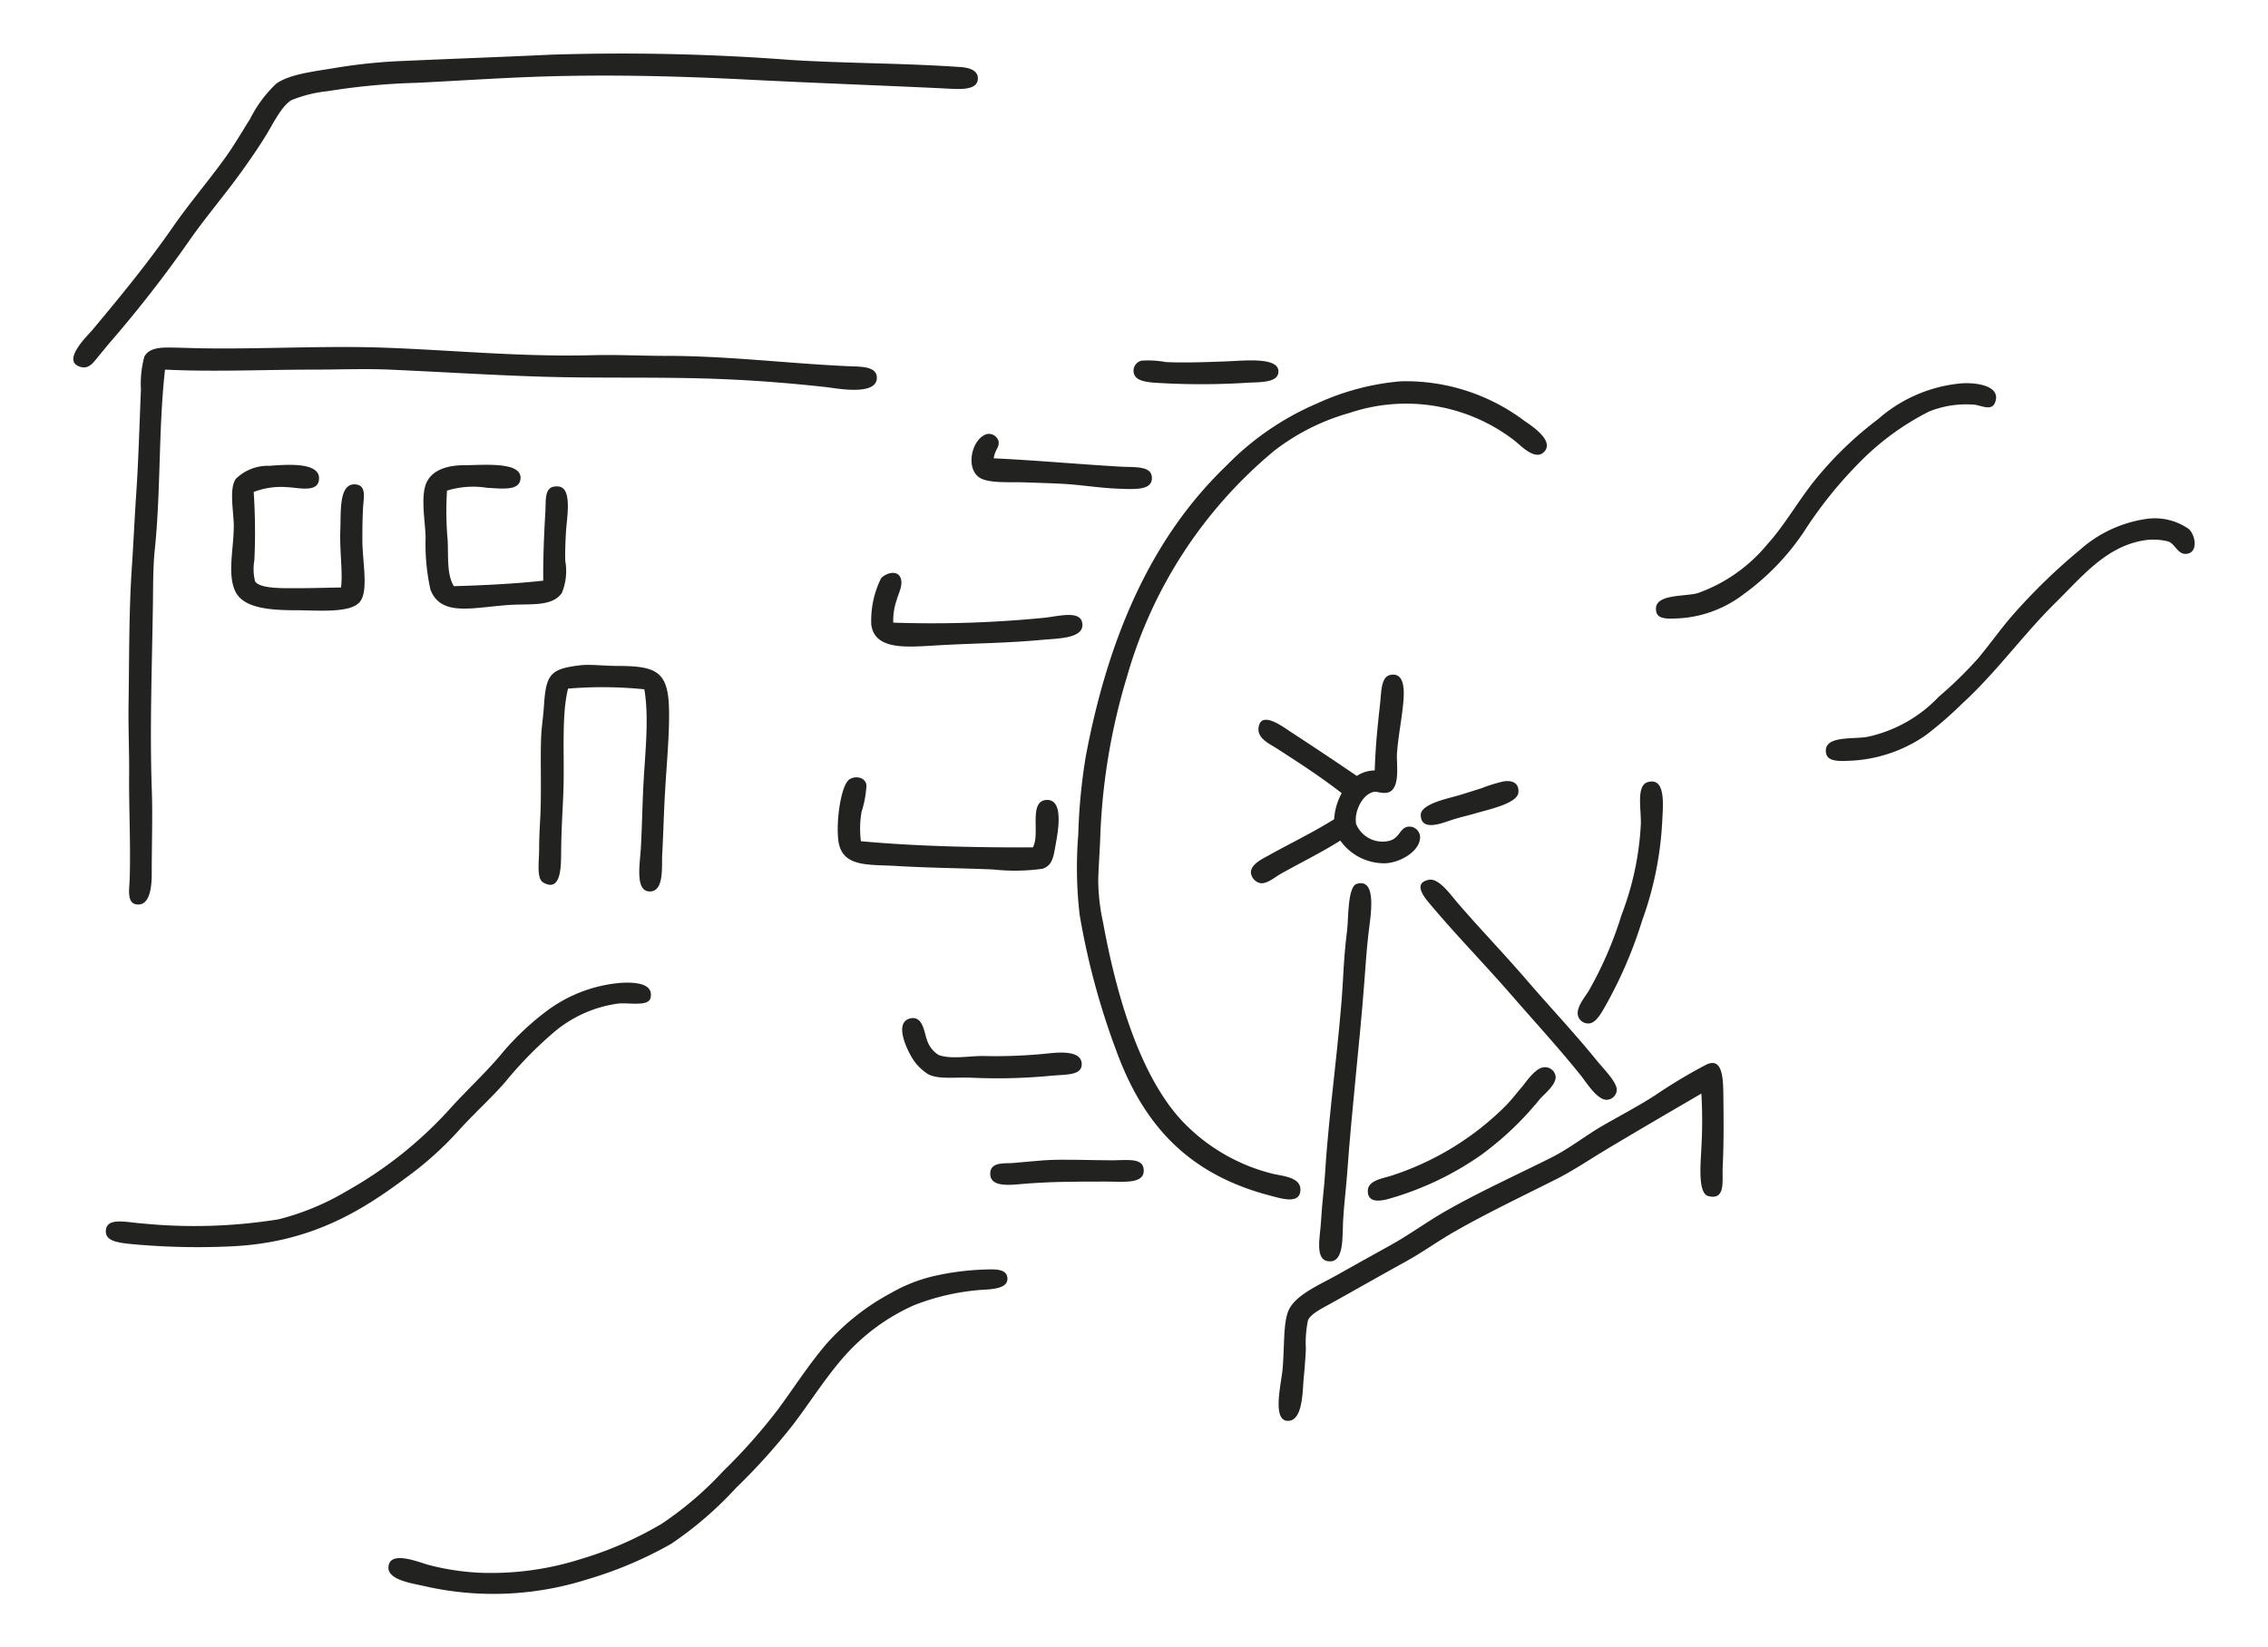 <svg id="Ebene_1" data-name="Ebene 1" xmlns="http://www.w3.org/2000/svg" viewBox="0 0 174.153 126.535"><defs><style>.cls-1{fill:#222221;fill-rule:evenodd;}</style></defs><path class="cls-1" d="M6.173,28.179c.661.194,1-.338,1.373-.792.333-.4.74-.905,1.056-1.267a95.176,95.176,0,0,0,6.021-7.763c1.205-1.717,2.667-3.423,3.96-5.228.573-.8,1.232-1.742,1.848-2.746.544-.885,1.2-2.256,1.954-2.693A10.141,10.141,0,0,1,25.184,7a51.1,51.1,0,0,1,6.833-.639c3.261-.161,6.519-.387,9.783-.487,5.251-.16,10.548-.019,15.794.25,4.951.254,9.9.429,14.853.665,1.111.053,2.663.231,2.641-.792-.01-.476-.43-.782-1.32-.845-4.324-.305-8.663-.277-12.989-.543A170.961,170.961,0,0,0,42.294,4.2c-3.9.186-7.28.3-11.195.476a41.957,41.957,0,0,0-5.281.528c-1.711.291-3.532.474-4.594,1.214a9.535,9.535,0,0,0-2.007,2.693c-.48.76-1.222,2.024-1.848,2.9-1.283,1.8-2.814,3.577-4.067,5.386-1.93,2.789-4.138,5.476-6.231,7.974C6.77,25.739,4.657,27.733,6.173,28.179Z"/><path class="cls-1" d="M65.107,28.126c-4.66-.213-9.263-.792-13.941-.792-1.853,0-3.745-.1-5.6-.053-5.5.153-10.929-.4-16.212-.581-4.455-.154-9.286.126-13.836.053-.994-.016-2.213-.075-2.9-.053-1.08.036-1.383.424-1.532.687a7.924,7.924,0,0,0-.264,2.535c-.118,2.8-.191,5.513-.369,8.132-.119,1.736-.2,3.58-.317,5.334-.243,3.541-.207,7.025-.264,10.72-.028,1.817.06,3.652.044,5.386-.023,2.581.123,5.294.044,7.974-.025.846-.269,1.987.634,2.007s1.054-1.306,1.056-2.324c0-2.289.076-4.49.009-6.389-.171-4.793.014-9.571.083-14.365.021-1.385,0-2.757.139-4.132.478-4.608.275-9.263.79-13.875,3.794.184,7.619,0,11.459,0,1.926,0,3.855-.083,5.756,0,3.746.165,7.468.4,11.248.528,4.8.167,9.61,0,14.41.205,2.64.11,5.272.319,7.9.612.786.088,3.952.712,3.886-.764C67.286,28.1,66.018,28.168,65.107,28.126Z"/><path class="cls-1" d="M89.557,29.446a55.992,55.992,0,0,0,6.284-.052c1.048-.045,2.365-.012,2.324-.9-.05-1.071-2.568-.795-3.961-.739-1.479.059-3.431.125-4.7.052a7.442,7.442,0,0,0-1.848-.105.792.792,0,0,0-.581,1C87.27,29.417,88.559,29.383,89.557,29.446Z"/><path class="cls-1" d="M83.379,58.069a43.981,43.981,0,0,0-.581,6.02,31.576,31.576,0,0,0,.105,6.178,56.859,56.859,0,0,0,2.8,10.4c2.133,5.875,5.661,9.586,11.935,11.195.768.2,2.2.662,2.218-.475.014-1.03-1.511-1.052-2.271-1.267a14.336,14.336,0,0,1-6.759-3.961c-3.279-3.468-5.095-9.67-6.126-15.314a15.6,15.6,0,0,1-.37-3.221c.027-1.123.122-2.28.159-3.433a48.273,48.273,0,0,1,2.059-12.251,34.956,34.956,0,0,1,11.3-17.321,16.912,16.912,0,0,1,5.785-2.905,13.628,13.628,0,0,1,12.645,2.113c.408.3,1.569,1.6,2.271.9.873-.872-.985-2.044-1.532-2.429a15.137,15.137,0,0,0-9.452-3.01,19.217,19.217,0,0,0-6.429,1.7,21.534,21.534,0,0,0-6.984,4.8C88.453,41.258,85.12,48.843,83.379,58.069Z"/><path class="cls-1" d="M128.635,47.507a9.019,9.019,0,0,0,5.228-1.848,18.874,18.874,0,0,0,4.647-4.806,32.328,32.328,0,0,1,4.172-5.228,20.273,20.273,0,0,1,5.439-4.013,7.632,7.632,0,0,1,3.486-.528c.551.062,1.323.506,1.584-.159.524-1.339-1.554-1.559-2.588-1.479a11.192,11.192,0,0,0-6.389,2.747,27.608,27.608,0,0,0-4.648,4.435c-1.425,1.713-2.449,3.62-3.855,5.176a12.232,12.232,0,0,1-5.333,3.749c-.937.283-3.249.052-3.221,1.215C127.17,47.334,127.472,47.57,128.635,47.507Z"/><path class="cls-1" d="M75.3,36.734c.737.4,2.343.278,3.38.317,1.118.042,2.493.067,3.591.158,1.01.084,2.352.272,3.379.317,1.522.067,2.84.152,2.8-.845-.038-.929-1.3-.772-2.534-.845-3.187-.187-6.4-.484-9.612-.633.112-.725.451-.819.37-1.321a.777.777,0,0,0-.95-.528C74.558,33.786,74.109,36.091,75.3,36.734Z"/><path class="cls-1" d="M37.436,37.473c1.119.047,2.54.274,2.534-.792-.006-1.246-2.947-.95-4.277-.95-1.351,0-2.516.36-2.957,1.373s-.1,2.88-.053,4.119a16.2,16.2,0,0,0,.37,4.066c.84,2.192,3.449,1.3,6.337,1.162,1.478-.07,3.031.122,3.749-.9a4.417,4.417,0,0,0,.264-2.482c-.018-.747.014-1.432.053-2.165.059-1.109.525-3.442-.581-3.538-1.125-.1-.938.974-1,2.006-.105,1.665-.185,3.858-.158,5.228-2.155.24-4.7.363-6.865.423-.548-.882-.419-2.2-.475-3.485a25.468,25.468,0,0,1-.053-3.855A6.839,6.839,0,0,1,37.436,37.473Z"/><path class="cls-1" d="M18.055,45.394c.6,1.31,2.606,1.479,4.7,1.479,1.684,0,4.225.255,4.911-.686.638-.876.159-3.084.159-4.7,0-.86.006-1.585.052-2.482.038-.731.3-1.728-.581-1.8-1.287-.1-1.108,2.087-1.161,3.433-.069,1.708.2,3.267.053,4.488-1.183.016-2.186.053-3.539.053-.917,0-2.723.042-3.063-.528a3.974,3.974,0,0,1-.052-1.637,47.018,47.018,0,0,0-.053-5.228,5.868,5.868,0,0,1,2.535-.37c.926.033,2.482.484,2.482-.686,0-1.257-2.548-1.043-3.8-.951a3.514,3.514,0,0,0-2.588,1c-.54.767-.159,2.526-.159,3.644C17.949,42.148,17.448,44.068,18.055,45.394Z"/><path class="cls-1" d="M148.861,53.527a10.568,10.568,0,0,1-5.439,3.063c-.96.208-3.222-.112-3.222,1.056,0,.649.447.858,1.69.792a11.022,11.022,0,0,0,5.967-1.954,28.59,28.59,0,0,0,2.8-2.429c2.631-2.4,4.677-5.3,7.207-7.787,1.942-1.91,3.751-4.185,6.576-4.728a4.566,4.566,0,0,1,2.059.052c.516.181.722,1,1.374.951.932-.075.729-1.4.211-1.9a4.529,4.529,0,0,0-3.222-.792,9.764,9.764,0,0,0-5.127,2.362,45.583,45.583,0,0,0-5.07,4.9c-.974,1.1-1.814,2.3-2.748,3.427A31.43,31.43,0,0,1,148.861,53.527Z"/><path class="cls-1" d="M69.173,44.444c-.257-.78-1.272-.361-1.531,0a7.293,7.293,0,0,0-.739,3.538c.276,2,2.778,1.718,5.122,1.584,3.033-.172,5.093-.153,8.027-.422,1.172-.107,3.095-.1,3.063-1.162-.036-1.175-1.818-.643-2.958-.528a87.7,87.7,0,0,1-11.565.37,4.726,4.726,0,0,1,.264-1.743C68.981,45.614,69.344,44.962,69.173,44.444Z"/><path class="cls-1" d="M49.212,65.092c-.067,1.249-.476,3.378.686,3.38,1.12,0,.9-1.943.951-2.852.073-1.3.105-2.479.158-3.644.131-2.88.385-5.081.37-7.234-.021-3.08-.824-3.591-3.908-3.591-1.086,0-2.163-.142-2.9-.053-2.3.276-2.643.668-2.8,3.116-.05.787-.179,1.606-.211,2.27-.078,1.625.017,3.845-.053,5.862-.028.816-.106,1.728-.106,2.852,0,.992-.217,2.281.317,2.587,1.442.827,1.362-1.448,1.373-2.482.015-1.452.106-2.984.159-4.172.13-2.967-.17-6.04.369-8.238a31.694,31.694,0,0,1,5.862.053c.4,2.429.009,5.16-.106,8.027C49.322,62.188,49.291,63.617,49.212,65.092Z"/><path class="cls-1" d="M97.373,65.726c-.445.247-1.345.664-1.32,1.32a.937.937,0,0,0,.739.792c.552.048,1.117-.48,1.584-.739,1.554-.863,3.251-1.71,4.542-2.535a4.129,4.129,0,0,0,3.432,1.743c1.158-.032,2.748-.947,2.693-2.06a.847.847,0,0,0-.633-.739c-.995-.161-.787.949-1.9,1.109a2.2,2.2,0,0,1-2.376-1.321c-.182-1.009.539-2.381,1.426-2.481.2-.023.761.212,1.162,0,.806-.428.5-2.175.547-2.925.089-1.288.354-2.556.477-3.841.068-.713.221-2.439-.971-2.212-.739.141-.7,1.295-.792,2.113-.211,1.941-.351,3.211-.423,5.228a2.487,2.487,0,0,0-1.373.422c-1.526-1.04-3.355-2.265-5.07-3.38-.546-.355-2.358-1.749-2.482-.264-.064.774.877,1.194,1.321,1.479,1.821,1.169,3.5,2.264,5.069,3.485a4.835,4.835,0,0,0-.581,2.007C100.828,63.935,99.126,64.75,97.373,65.726Z"/><path class="cls-1" d="M66.533,60.286c-.128-.671-.992-.709-1.373-.369-.572.51-.966,3.045-.792,4.594.242,2.156,2.347,1.872,4.541,2.007,2.346.144,4.98.164,7.341.264a15.323,15.323,0,0,0,3.8-.053c.77-.252.841-.93,1-1.8.2-1.074.66-3.549-.686-3.485-1.423.068-.463,2.643-1.057,3.644-4.366.016-9.062-.089-13.2-.475a7.535,7.535,0,0,1,.053-2.271A7.8,7.8,0,0,0,66.533,60.286Z"/><path class="cls-1" d="M111.473,62.98c.734-.237,1.243-.334,1.9-.529.963-.284,3.147-.741,3.221-1.584.062-.71-.449-.961-1.162-.845a12.51,12.51,0,0,0-1.69.528c-.564.178-1.132.357-1.69.529-.749.229-2.976.649-2.957,1.531C109.124,63.905,110.764,63.208,111.473,62.98Z"/><path class="cls-1" d="M121.981,78.611c.61-.005,1.078-.977,1.426-1.584A33.523,33.523,0,0,0,126.1,70.69a26.1,26.1,0,0,0,1.532-7.5c.062-1.3.314-3.522-1.109-3.116-.9.257-.49,2.116-.528,3.221a22.487,22.487,0,0,1-1.479,6.971,28.932,28.932,0,0,1-2.535,5.862c-.344.555-1.007,1.3-.792,1.954A.811.811,0,0,0,121.981,78.611Z"/><path class="cls-1" d="M109.835,69.475c2.176,2.576,4.089,4.5,6.285,7.024,1.782,2.051,3.561,3.979,5.281,6.125.414.517,1.258,1.9,2.006,1.849a.8.8,0,0,0,.739-.74c.038-.594-.993-1.608-1.531-2.27-1.8-2.215-3.491-3.985-5.334-6.126-1.8-2.094-3.55-3.891-5.386-6.02-.479-.556-1.406-1.886-2.165-1.743C108.415,67.822,109.422,68.985,109.835,69.475Z"/><path class="cls-1" d="M102.178,96.883c1.033-.047.892-1.96.951-3.063.071-1.333.233-2.528.317-3.7.365-5.1.944-9.805,1.32-14.734.087-1.148.171-2.469.317-3.7.161-1.36.688-4.263-.9-3.8-.717.208-.637,2.747-.739,3.538-.162,1.242-.254,2.538-.317,3.749-.236,4.508-1.1,10.261-1.373,14.892-.063,1.072-.249,2.443-.317,3.75C101.375,95.032,100.877,96.941,102.178,96.883Z"/><path class="cls-1" d="M8.127,94.559c-.026.834,1.051.924,2.641,1.056a54.541,54.541,0,0,0,7.181.106c5.886-.315,9.733-2.64,13.255-5.281a25.954,25.954,0,0,0,3.908-3.485c1.188-1.337,2.54-2.542,3.644-3.8A29.945,29.945,0,0,1,42.4,79.4a9.633,9.633,0,0,1,5.122-2.324c.858-.061,2.274.238,2.429-.422.281-1.2-1.384-1.214-2.271-1.162A11.035,11.035,0,0,0,42.188,77.5a20.74,20.74,0,0,0-3.8,3.591c-1.107,1.3-2.4,2.515-3.591,3.8a31.39,31.39,0,0,1-8.185,6.6,19.53,19.53,0,0,1-5.228,2.165,40.6,40.6,0,0,1-10.456.317C9.637,93.879,8.161,93.472,8.127,94.559Z"/><path class="cls-1" d="M71.286,82.519c.825.409,2.049.2,3.432.264a42.988,42.988,0,0,0,6.02-.159c1.175-.1,2.342-.022,2.324-.9-.024-1.136-2-.866-2.691-.8a38.835,38.835,0,0,1-4.824.188c-1.01-.024-2.511.278-3.469-.078a2.116,2.116,0,0,1-.9-1.162c-.2-.491-.292-1.918-1.32-1.637-1.177.322-.258,2.239.053,2.8A3.883,3.883,0,0,0,71.286,82.519Z"/><path class="cls-1" d="M132.332,84.156c-.014-1.272-.043-3-1.32-2.377a40.378,40.378,0,0,0-3.961,2.377c-1.293.83-2.668,1.545-4.014,2.323-1.3.753-2.5,1.722-3.907,2.429-2.748,1.382-5.772,2.743-8.4,4.278-1.3.759-2.532,1.662-3.907,2.429-1.287.717-2.631,1.458-4.067,2.271-1.29.73-3.148,1.5-3.749,2.64-.5.949-.353,2.782-.528,4.7-.093,1.023-.8,3.846.369,3.908,1.223.064,1.157-2.3,1.268-3.38.063-.62.123-1.385.158-2.165a8.391,8.391,0,0,1,.159-2.165c.185-.486,1.054-.915,1.689-1.268,1.963-1.089,3.886-2.194,5.757-3.221,1.321-.725,2.461-1.557,3.7-2.271,2.447-1.411,5.327-2.788,7.869-4.066,1.312-.659,2.509-1.471,3.749-2.218,2.509-1.509,4.989-2.948,7.446-4.383a35.748,35.748,0,0,1,0,4.172c-.042,1.048-.306,3.484.528,3.7,1.361.347,1.059-1.166,1.109-2.218C132.373,87.673,132.351,85.958,132.332,84.156Z"/><path class="cls-1" d="M105.03,91.5c.015.973,1.087.745,1.8.528a23.563,23.563,0,0,0,6.918-3.327,24.07,24.07,0,0,0,4.489-4.277c.325-.381,1.267-1.1,1.215-1.743a.817.817,0,0,0-1-.687c-.612.111-1.357,1.221-1.531,1.426-.429.5-.827,1.028-1.32,1.532a21.976,21.976,0,0,1-8.872,5.386C106,90.551,105.018,90.716,105.03,91.5Z"/><path class="cls-1" d="M78.151,90.968c2.3-.21,4.175-.212,6.812-.212,1.331,0,3.017.231,2.852-1-.114-.849-1.363-.633-2.377-.633-1.579,0-3.947-.105-5.281,0-.808.063-1.5.129-2.429.211-.5.044-1.634-.12-1.69.739C75.974,91.057,77.1,91.064,78.151,90.968Z"/><path class="cls-1" d="M77.358,98.2c-.023-.79-1.03-.707-1.8-.687a20.417,20.417,0,0,0-3.961.528,12.026,12.026,0,0,0-3.168,1.268,17.925,17.925,0,0,0-4.964,3.907c-1.395,1.628-2.531,3.429-3.749,5.07a43.346,43.346,0,0,1-4.172,4.7,26.439,26.439,0,0,1-4.753,4.066,27.658,27.658,0,0,1-6.178,2.693,22.7,22.7,0,0,1-7.763,1.057A19.278,19.278,0,0,1,33,120.224c-.752-.187-3.04-1.19-3.169.1-.109,1.094,1.969,1.3,3.116,1.584a23.839,23.839,0,0,0,12.093-.581,30.51,30.51,0,0,0,6.495-2.745,27.951,27.951,0,0,0,4.964-4.278,48.1,48.1,0,0,0,4.383-4.858c1.33-1.741,2.479-3.6,3.961-5.281a15.622,15.622,0,0,1,5.334-3.908,17.687,17.687,0,0,1,5.7-1.214C76.638,98.971,77.377,98.824,77.358,98.2Z"/></svg>